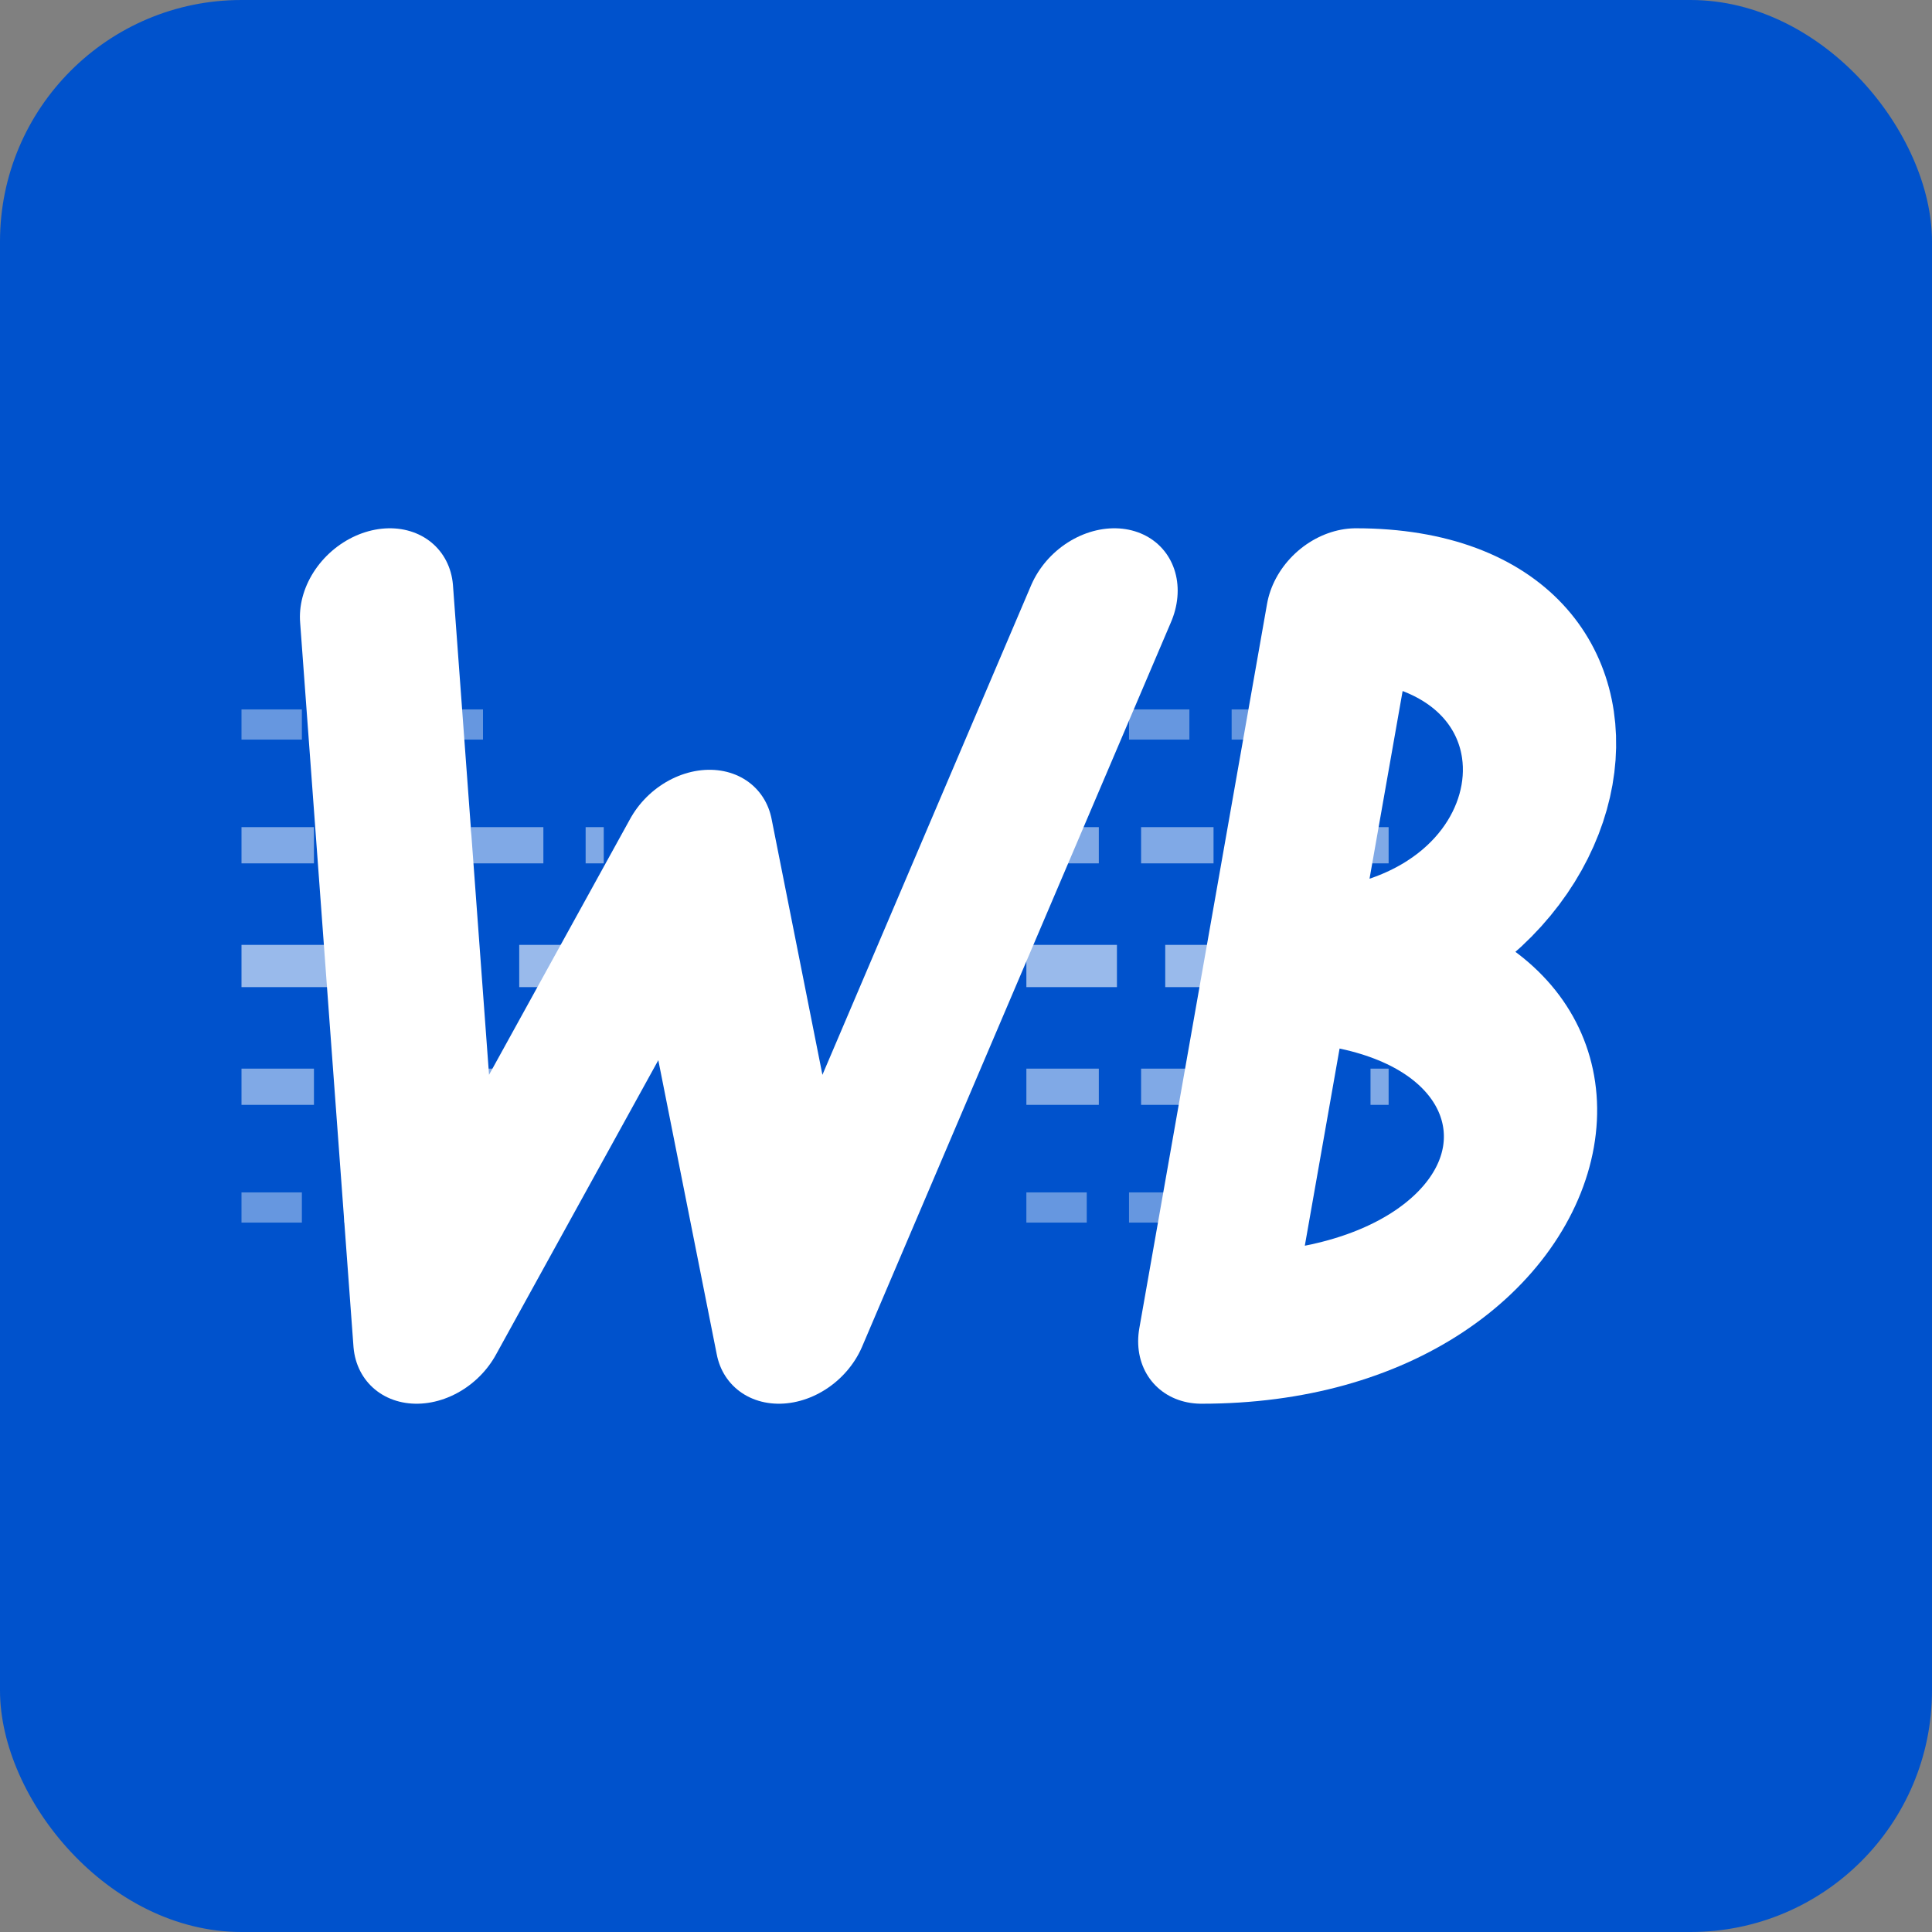 <?xml version="1.0" encoding="UTF-8"?>
<svg width="32" height="32" viewBox="0 0 32 32" xmlns="http://www.w3.org/2000/svg">
  <rect x="0" y="0" width="32" height="32" fill="#808080" stroke="none"/>
  <!-- Background -->
  <rect width="32" height="32" rx="4" fill="#0052cc"/>
  
  <!-- Trailing speed lines -->
  <path d="M4 16 L12 16" stroke="rgba(255,255,255,0.6)" stroke-width="0.7" stroke-dasharray="1.5,0.8"/>
  <path d="M4 14 L10 14" stroke="rgba(255,255,255,0.5)" stroke-width="0.6" stroke-dasharray="1.2,0.7"/>
  <path d="M4 18 L10 18" stroke="rgba(255,255,255,0.5)" stroke-width="0.6" stroke-dasharray="1.2,0.7"/>
  <path d="M4 12 L8 12" stroke="rgba(255,255,255,0.4)" stroke-width="0.5" stroke-dasharray="1,0.7"/>
  <path d="M4 20 L8 20" stroke="rgba(255,255,255,0.4)" stroke-width="0.5" stroke-dasharray="1,0.7"/>
  
  <path d="M17 16 L25 16" stroke="rgba(255,255,255,0.6)" stroke-width="0.7" stroke-dasharray="1.5,0.8"/>
  <path d="M17 14 L23 14" stroke="rgba(255,255,255,0.5)" stroke-width="0.6" stroke-dasharray="1.2,0.7"/>
  <path d="M17 18 L23 18" stroke="rgba(255,255,255,0.5)" stroke-width="0.6" stroke-dasharray="1.2,0.7"/>
  <path d="M17 12 L21 12" stroke="rgba(255,255,255,0.4)" stroke-width="0.5" stroke-dasharray="1,0.7"/>
  <path d="M17 20 L21 20" stroke="rgba(255,255,255,0.4)" stroke-width="0.5" stroke-dasharray="1,0.7"/>
  
  <!-- Forward-leaning W - skewed and transformed -->
  <g transform="translate(2,0) skewX(-10)">
    <path d="M6 10 L9 22 L12 14 L15 22 L18 10" stroke="#ffffff" stroke-width="2.5" fill="none" stroke-linecap="round" stroke-linejoin="round">
      <animate attributeName="stroke-dashoffset" from="100" to="0" dur="0.5s"/>
    </path>
  </g>
  
  <!-- Forward-leaning B - skewed and transformed -->
  <g transform="translate(5,0) skewX(-10)">
    <path d="M19 10 L19 22 M19 10 C24 10 24 16 19 16 C25 16 25 22 19 22" stroke="#ffffff" stroke-width="2.5" fill="none" stroke-linecap="round" stroke-linejoin="round">
      <animate attributeName="stroke-dashoffset" from="100" to="0" dur="0.5s"/>
    </path>
  </g>
</svg>